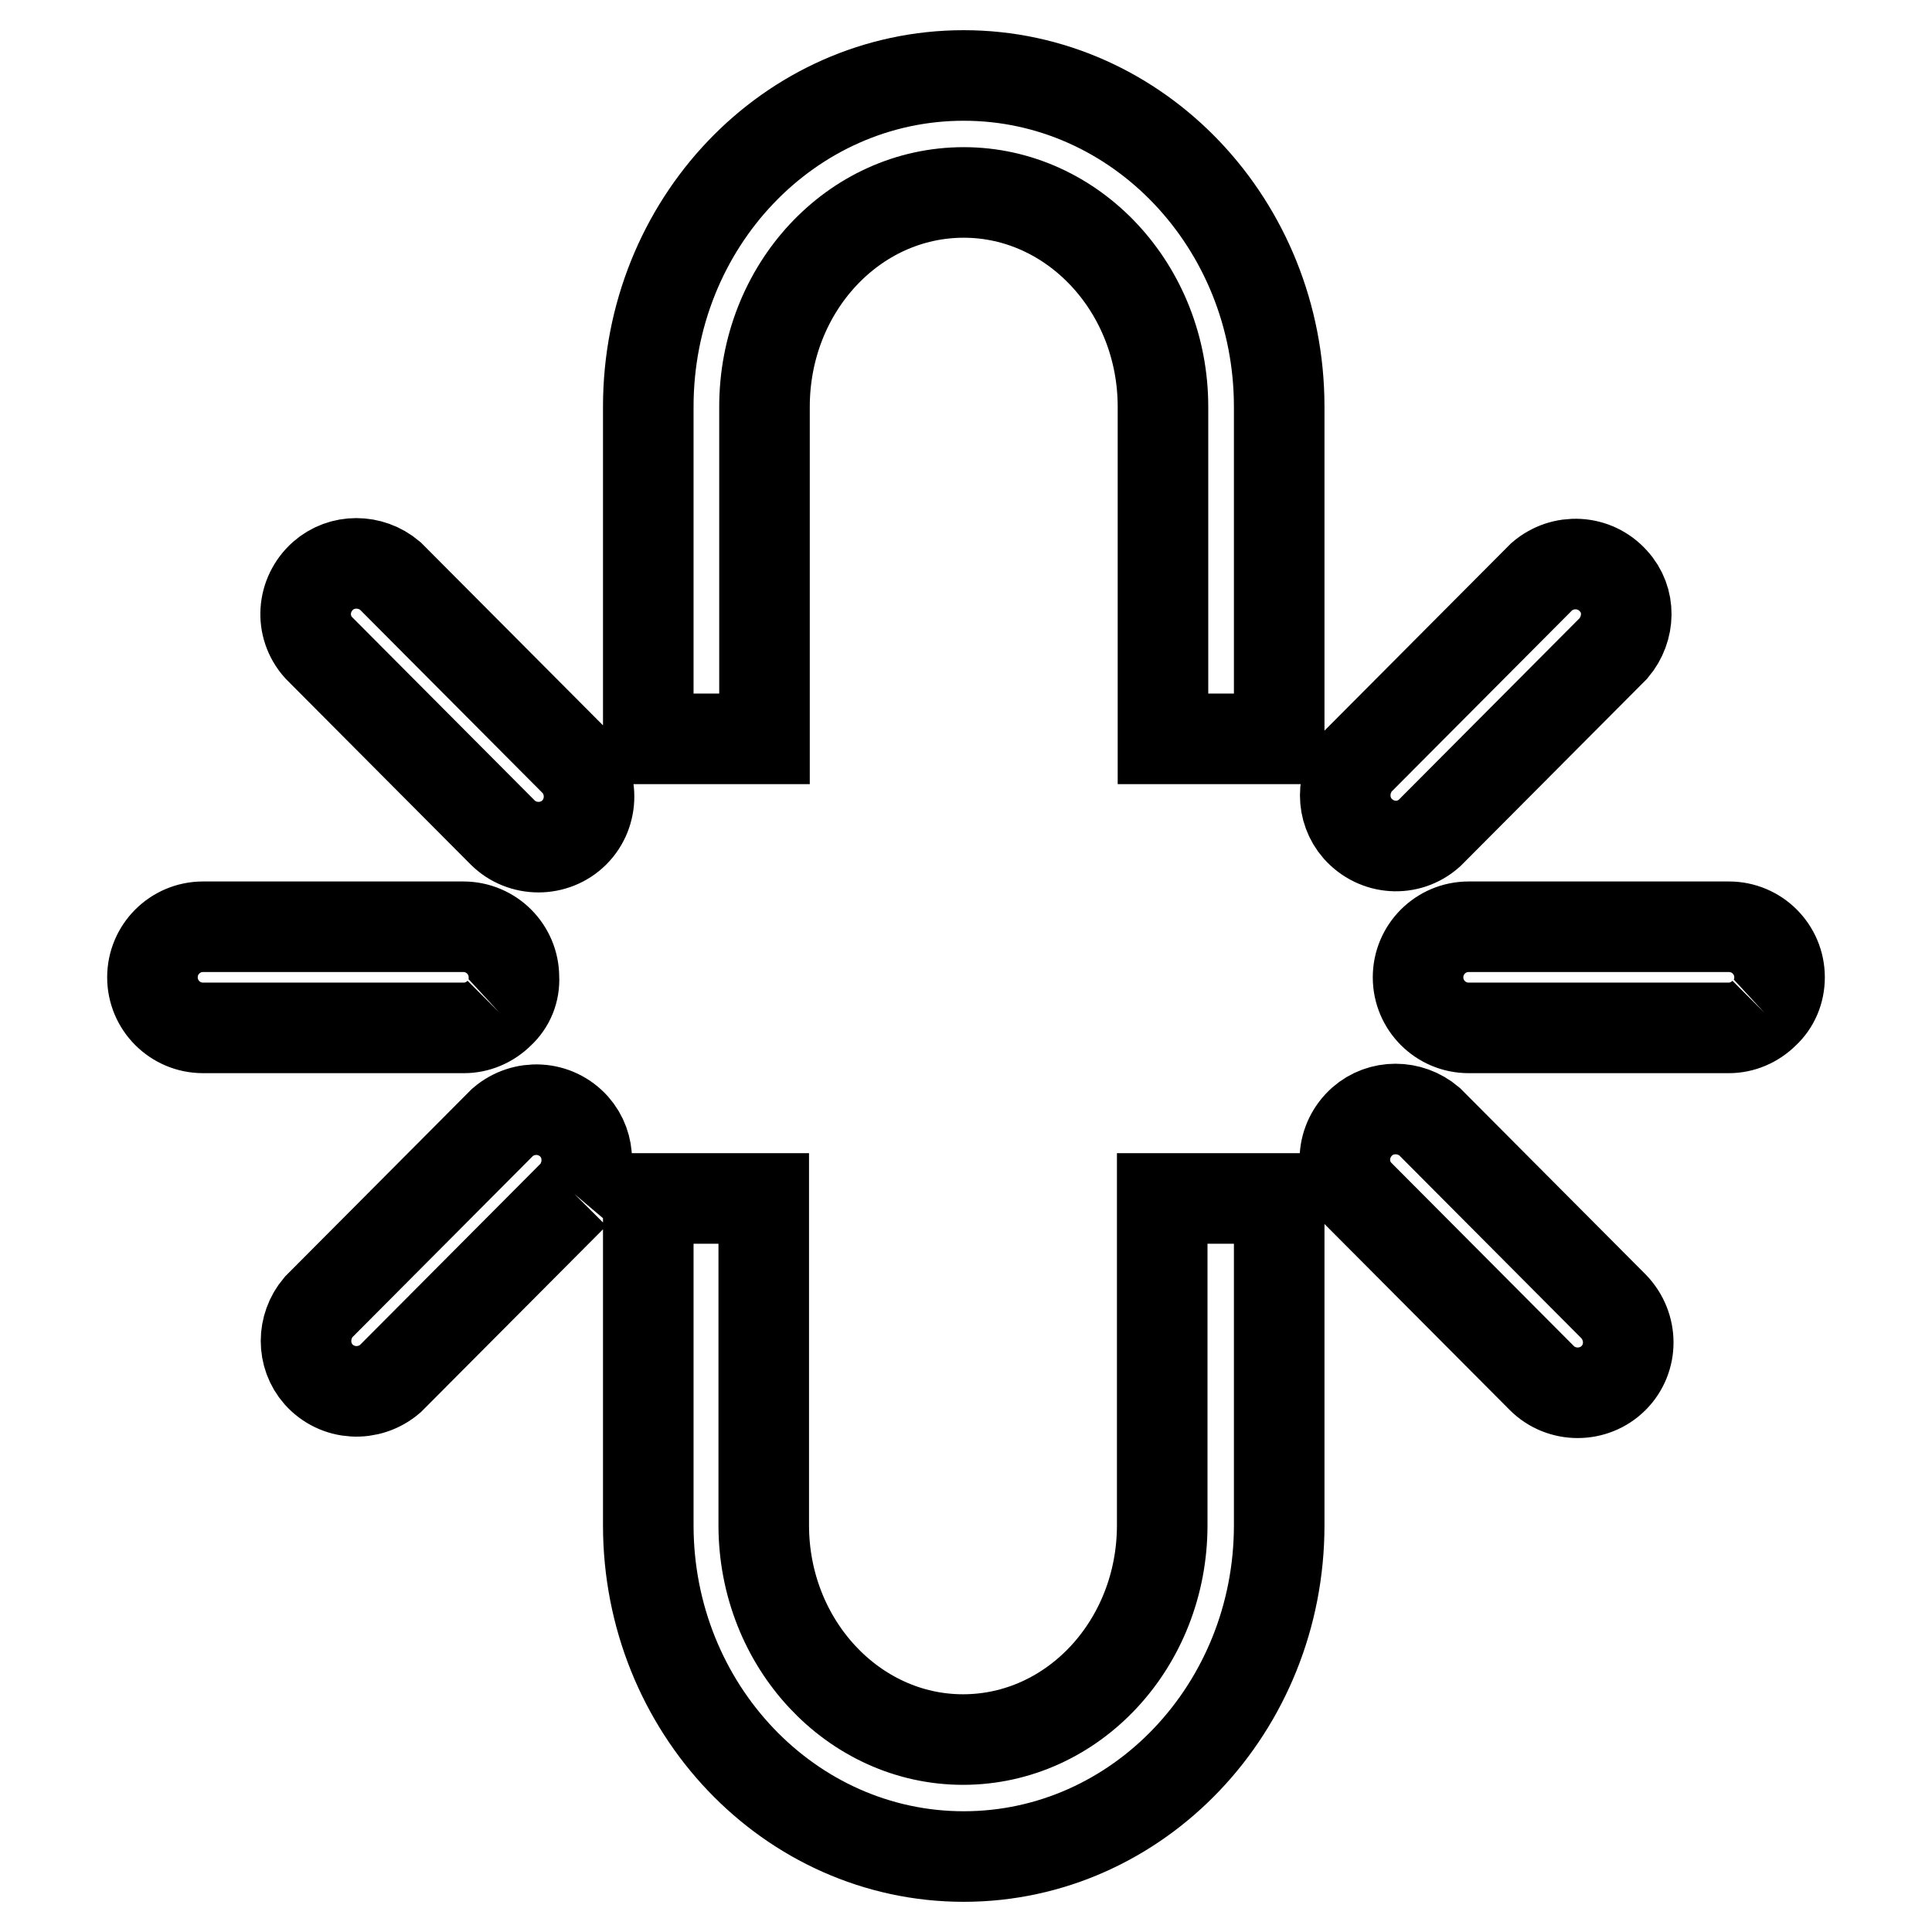 <?xml version="1.0" encoding="utf-8"?>
<!-- Svg Vector Icons : http://www.onlinewebfonts.com/icon -->
<!DOCTYPE svg PUBLIC "-//W3C//DTD SVG 1.1//EN" "http://www.w3.org/Graphics/SVG/1.1/DTD/svg11.dtd">
<svg version="1.1" xmlns="http://www.w3.org/2000/svg" xmlns:xlink="http://www.w3.org/1999/xlink" x="0px" y="0px" viewBox="0 0 256 256" enable-background="new 0 0 256 256" xml:space="preserve">
<g> <path stroke-width="12" fill-opacity="0" stroke="#000000"  d="M101.3,53.9c0-15.7,11.8-28.4,26.4-28.4c14.5,0,26.4,12.7,26.4,28.4v44h15.4v-44 c0-24.2-18.7-43.9-41.8-43.9c-23.1,0-41.8,19.6-41.8,43.9v44h15.4V53.9 M154,202.1c0,15.7-11.8,28.4-26.4,28.4 c-14.5,0-26.4-12.7-26.4-28.4v-43.3H85.9v43.3c0,24.2,18.7,43.9,41.8,43.9c23.1,0,41.8-19.7,41.8-43.9v-43.3H154V202.1 M76.1,158.2 l-24.4,24.5c-2.8,2.4-7,2.2-9.5-0.6c-2.2-2.5-2.2-6.3,0-8.9l24.4-24.5c2.8-2.4,7-2.2,9.5,0.6C78.3,151.8,78.3,155.6,76.1,158.2  M66.2,134.2c-1.3,1.3-3,2-4.7,2H26.9c-3.7,0-6.7-3-6.7-6.7c0-3.7,3-6.7,6.7-6.7h34.5c3.7,0,6.7,3,6.7,6.7 C68.2,131.3,67.5,133,66.2,134.2 M76.1,110.3c-2.6,2.6-6.9,2.6-9.5,0L42.2,85.8c-2.5-2.8-2.2-7,0.6-9.5c2.5-2.2,6.3-2.2,8.9,0 l24.4,24.5C78.7,103.4,78.7,107.7,76.1,110.3 M213.8,182.6c-2.6,2.6-6.9,2.6-9.5,0l-24.4-24.5c-2.5-2.8-2.2-7,0.6-9.5 c2.5-2.2,6.3-2.2,8.9,0l24.4,24.5C216.4,175.8,216.4,180,213.8,182.6 M233.8,134.2c-1.3,1.3-3,2-4.7,2h-34.5c-3.7,0-6.7-3-6.7-6.7 c0-3.7,3-6.7,6.7-6.7h34.5c3.7,0,6.7,3,6.7,6.7C235.8,131.3,235.1,133,233.8,134.2 M213.8,85.9l-24.4,24.5c-2.8,2.5-7,2.2-9.5-0.6 c-2.2-2.5-2.2-6.3,0-8.9l24.4-24.5c2.8-2.4,7-2.2,9.5,0.6C216.1,79.5,216,83.3,213.8,85.9z"/></g>
</svg>